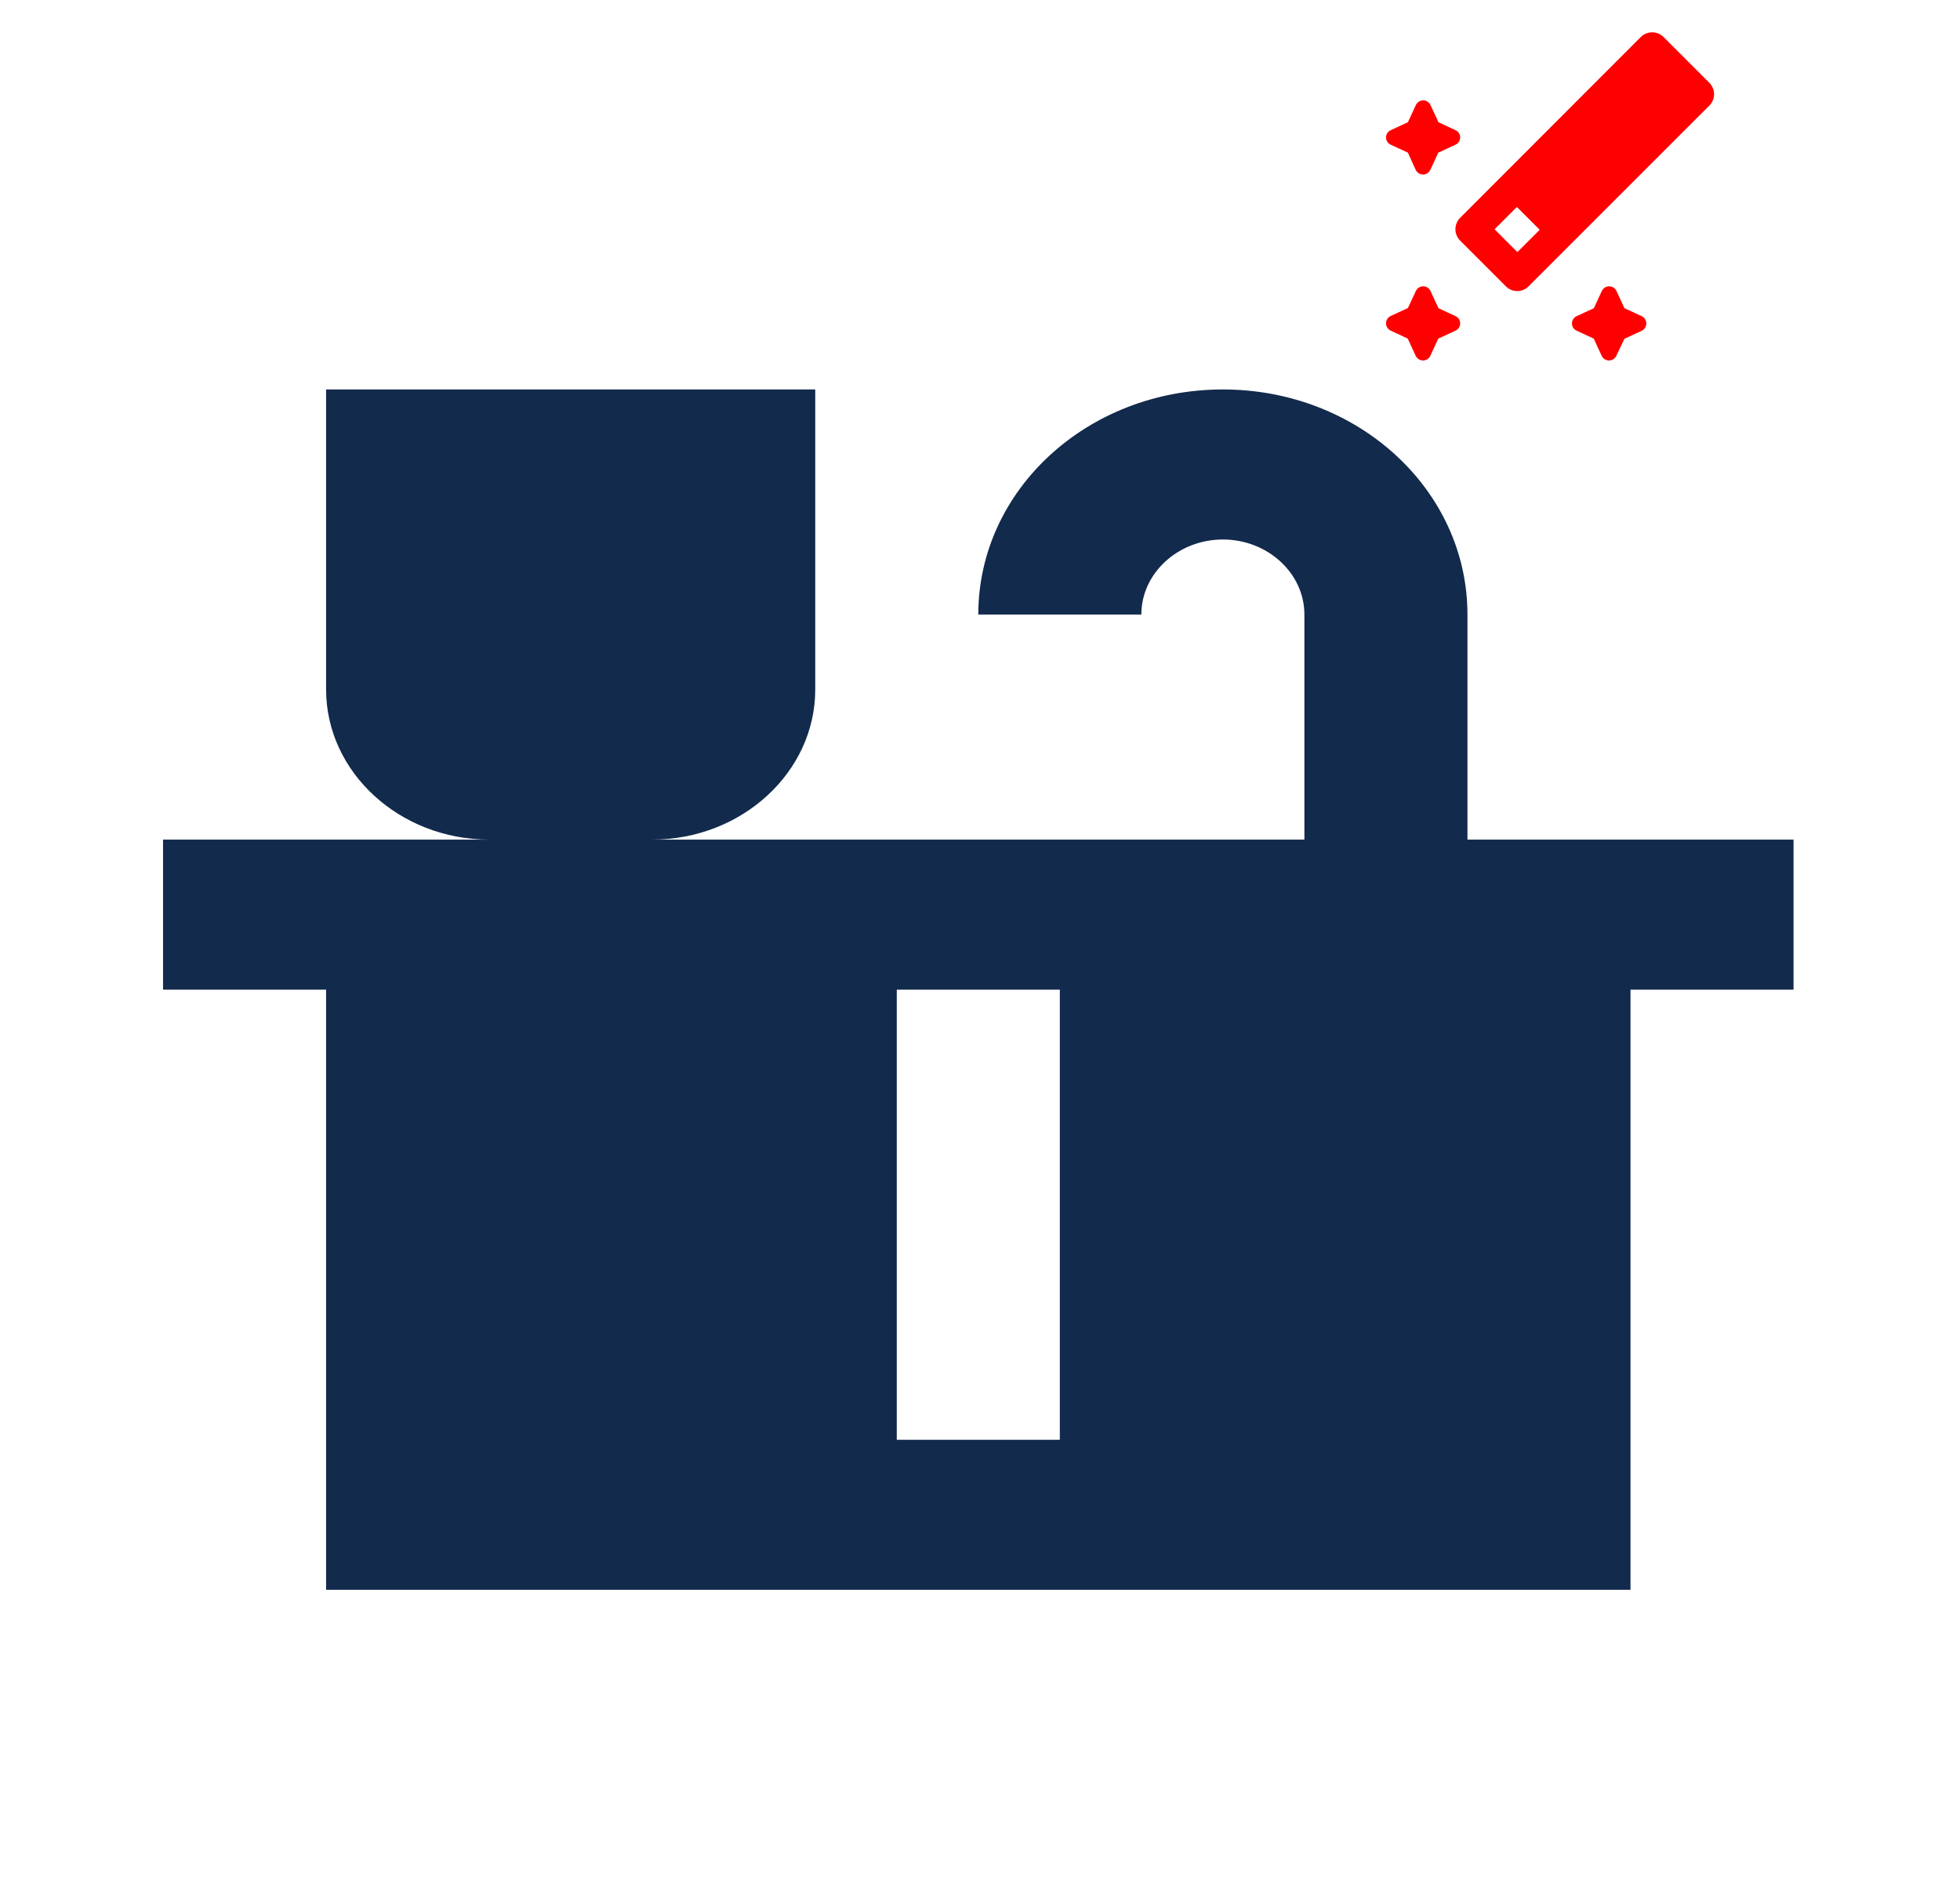 <svg width="505" height="487" viewBox="0 0 505 487" fill="none" xmlns="http://www.w3.org/2000/svg">
<path d="M378.092 216.35V158.353C378.092 126.262 349.945 100.357 315.077 100.357C280.208 100.357 252.062 126.262 252.062 158.353H294.072C294.072 147.721 303.524 139.021 315.077 139.021C326.63 139.021 336.082 147.721 336.082 158.353V216.35H168.041C191.147 216.35 210.051 198.951 210.051 177.686V100.357H84.02V177.686C84.02 198.951 102.925 216.35 126.031 216.35H42.01V255.014H84.02V409.671H420.103V255.014H462.113V216.35H378.092ZM273.067 371.007H231.056V255.014H273.067V371.007Z" fill="#122A4C"/>
<path d="M375 85.208L370.583 87.25L368.542 91.667C368.376 92.031 368.109 92.339 367.773 92.555C367.437 92.771 367.045 92.886 366.646 92.886C366.246 92.886 365.855 92.771 365.519 92.555C365.183 92.339 364.916 92.031 364.75 91.667L362.708 87.25L358.333 85.208C357.97 85.043 357.661 84.776 357.445 84.44C357.229 84.103 357.114 83.712 357.114 83.313C357.114 82.913 357.229 82.522 357.445 82.186C357.661 81.849 357.97 81.582 358.333 81.417L362.75 79.375L364.792 75C364.957 74.636 365.224 74.328 365.56 74.112C365.896 73.895 366.288 73.781 366.687 73.781C367.087 73.781 367.478 73.895 367.815 74.112C368.151 74.328 368.418 74.636 368.583 75L370.625 79.417L375 81.458C376.625 82.167 376.625 84.5 375 85.208ZM375 37.292L370.583 39.333L368.542 43.75C368.376 44.114 368.109 44.422 367.773 44.638C367.437 44.855 367.045 44.97 366.646 44.97C366.246 44.97 365.855 44.855 365.519 44.638C365.183 44.422 364.916 44.114 364.75 43.75L362.75 39.333L358.333 37.292C357.97 37.131 357.661 36.868 357.444 36.536C357.227 36.203 357.112 35.814 357.112 35.417C357.112 35.02 357.227 34.631 357.444 34.298C357.661 33.965 357.97 33.702 358.333 33.542L362.75 31.5L364.792 27.083C364.957 26.72 365.224 26.411 365.56 26.195C365.896 25.979 366.288 25.864 366.687 25.864C367.087 25.864 367.478 25.979 367.815 26.195C368.151 26.411 368.418 26.72 368.583 27.083L370.625 31.5L375 33.542C376.625 34.25 376.625 36.583 375 37.292ZM406.25 81.458L410.667 79.417L412.708 75C412.874 74.636 413.141 74.328 413.477 74.112C413.813 73.895 414.204 73.781 414.604 73.781C415.004 73.781 415.395 73.895 415.731 74.112C416.067 74.328 416.334 74.636 416.5 75L418.542 79.417L422.958 81.458C423.322 81.624 423.63 81.891 423.847 82.227C424.063 82.563 424.178 82.955 424.178 83.354C424.178 83.754 424.063 84.145 423.847 84.481C423.63 84.817 423.322 85.084 422.958 85.25L418.542 87.292L416.458 91.667C416.293 92.031 416.026 92.339 415.69 92.555C415.353 92.771 414.962 92.886 414.562 92.886C414.163 92.886 413.771 92.771 413.435 92.555C413.099 92.339 412.832 92.031 412.667 91.667L410.625 87.25L406.208 85.208C404.625 84.5 404.625 82.167 406.25 81.458ZM388 73.792L376.208 62C375.822 61.615 375.516 61.157 375.306 60.653C375.097 60.149 374.99 59.608 374.99 59.063C374.99 58.517 375.097 57.977 375.306 57.472C375.516 56.968 375.822 56.511 376.208 56.125L422.75 9.542C423.135 9.155 423.593 8.849 424.097 8.64C424.601 8.431 425.142 8.323 425.687 8.323C426.233 8.323 426.774 8.431 427.278 8.64C427.782 8.849 428.239 9.155 428.625 9.542L440.417 21.333C442.042 22.958 442.042 25.583 440.417 27.208L393.875 73.75C392.292 75.417 389.625 75.417 388 73.792ZM396.708 59.208L390.833 53.333L385.083 59.083L390.958 64.958L396.708 59.208Z" fill="#FF0000"/>
</svg>
